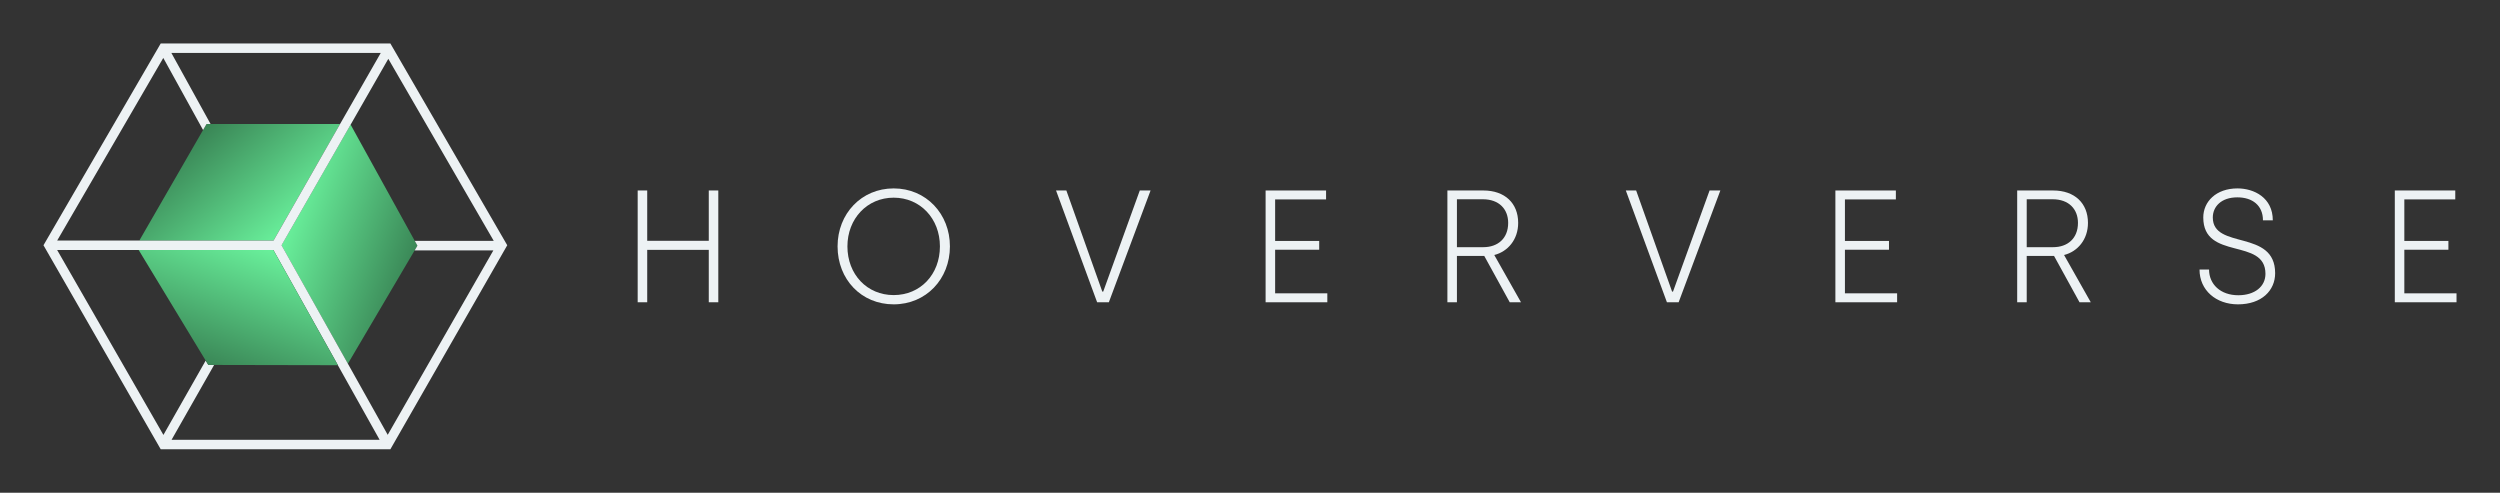 <?xml version="1.0" encoding="UTF-8"?> <svg xmlns="http://www.w3.org/2000/svg" width="690" height="136" viewBox="0 0 690 136" fill="none"><rect x="0" y="0" width="690" height="136" fill="#333333" stroke="none"/><path d="M96.761 34.38L77.681 67.7L96.007 100.398L115.209 67.805L96.761 34.38Z" fill="url(#paint0_linear_313_176)"></path><path d="M75.489 66.408H38.443L57 34.226H93.863L75.489 66.408Z" fill="url(#paint1_linear_313_176)"></path><path fill-rule="evenodd" clip-rule="evenodd" d="M140 67.69L107.743 124H44.359L12 67.69L44.359 12H107.743L140 67.69ZM45.103 120.042L56.77 99.52L57.5 100.723L59.097 100.726L47.352 121.383H104.777L93.247 100.795L93.27 100.796L75.453 69H75.439L75.439 68.999H15.771L45.103 120.042ZM77.709 67.696L107.01 120.013L136.174 69.102H114.445L115.209 67.805L114.48 66.484H136.276L107.173 16.236L77.709 67.696ZM58.121 34.226H57L56.045 35.881L45.067 15.991L15.787 66.381H38.459L38.443 66.408H75.489L93.863 34.226H93.857L105.084 14.617H47.299L58.121 34.226Z" fill="#EDF2F4"></path><path d="M75.453 69.001L38.272 69L57.5 100.723L93.271 100.796L75.453 69.001Z" fill="url(#paint2_linear_313_176)"></path><g clip-path="url(#clip0_313_176)"><path d="M660.966 83.427V52.573H677.655V55.041H663.596V66.501H675.758V68.926H663.596V80.959H678V83.427H660.966Z" fill="#EDF2F4"></path><path d="M617.677 84C611.639 84 607.068 80.121 607.068 74.391H609.698C609.698 78.446 612.847 81.488 617.763 81.488C622.334 81.488 625.266 79.063 625.266 75.581C625.266 65.488 608.103 72.011 608.103 60.022C608.103 55.658 611.639 52 617.547 52C622.118 52 627.293 54.556 627.293 60.815H624.576C624.576 56.716 621.687 54.468 617.504 54.468C613.019 54.468 610.733 57.069 610.733 60.022C610.733 69.014 627.94 63.151 627.94 75.405C627.94 80.165 624.231 84 617.677 84Z" fill="#EDF2F4"></path><path d="M556.743 83.427V52.573H566.661C572.613 52.573 576.278 56.099 576.278 61.521C576.278 66.149 573.389 69.454 569.68 70.38L577.054 83.427H573.949L566.92 70.645H559.373V83.427H556.743ZM559.373 68.22H566.661C570.629 68.22 573.518 65.84 573.518 61.521C573.518 57.73 571.017 54.997 566.532 54.997H559.373V68.22Z" fill="#EDF2F4"></path><path d="M506.568 83.427V52.573H523.258V55.041H509.199V66.501H521.36V68.926H509.199V80.959H523.603V83.427H506.568Z" fill="#EDF2F4"></path><path d="M460.07 83.427L448.728 52.573H451.575L461.493 80.474H461.752L471.843 52.573H474.819L463.304 83.427H460.07Z" fill="#EDF2F4"></path><path d="M399.481 83.427V52.573H409.4C415.351 52.573 419.017 56.099 419.017 61.521C419.017 66.149 416.128 69.454 412.419 70.38L419.793 83.427H416.688L409.659 70.645H402.112V83.427H399.481ZM402.112 68.22H409.4C413.368 68.22 416.257 65.84 416.257 61.521C416.257 57.73 413.756 54.997 409.271 54.997H402.112V68.22Z" fill="#EDF2F4"></path><path d="M349.307 83.427V52.573H365.996V55.041H351.937V66.501H364.099V68.926H351.937V80.959H366.341V83.427H349.307Z" fill="#EDF2F4"></path><path d="M302.809 83.427L291.467 52.573H294.313L304.232 80.474H304.491L314.582 52.573H317.557L306.043 83.427H302.809Z" fill="#EDF2F4"></path><path d="M246.652 84C237.725 84 231.17 77.124 231.17 68C231.17 58.964 237.768 52 246.652 52C255.622 52 262.177 59.052 262.177 68C262.177 77.036 255.579 84 246.652 84ZM246.652 81.444C254.026 81.444 259.417 75.758 259.417 68C259.417 60.375 254.026 54.556 246.652 54.556C239.321 54.556 233.887 60.375 233.887 68C233.887 75.758 239.321 81.444 246.652 81.444Z" fill="#EDF2F4"></path><path d="M176 83.427V52.573H178.631V66.457H195.622V52.573H198.252V83.427H195.622V68.97H178.631V83.427H176Z" fill="#EDF2F4"></path></g><defs><linearGradient id="paint0_linear_313_176" x1="77.681" y1="67.389" x2="111.904" y2="79.184" gradientUnits="userSpaceOnUse"><stop stop-color="#69F09B"></stop><stop offset="1" stop-color="#3A8656"></stop></linearGradient><linearGradient id="paint1_linear_313_176" x1="76.598" y1="66.408" x2="52.869" y2="38.621" gradientUnits="userSpaceOnUse"><stop stop-color="#69F09B"></stop><stop offset="1" stop-color="#3A8656"></stop></linearGradient><linearGradient id="paint2_linear_313_176" x1="75.211" y1="69" x2="62.864" y2="102.986" gradientUnits="userSpaceOnUse"><stop stop-color="#69F09B"></stop><stop offset="1" stop-color="#3A8656"></stop></linearGradient><clipPath id="clip0_313_176"><rect width="502" height="32" fill="white" transform="translate(176 52)"></rect></clipPath></defs></svg> 